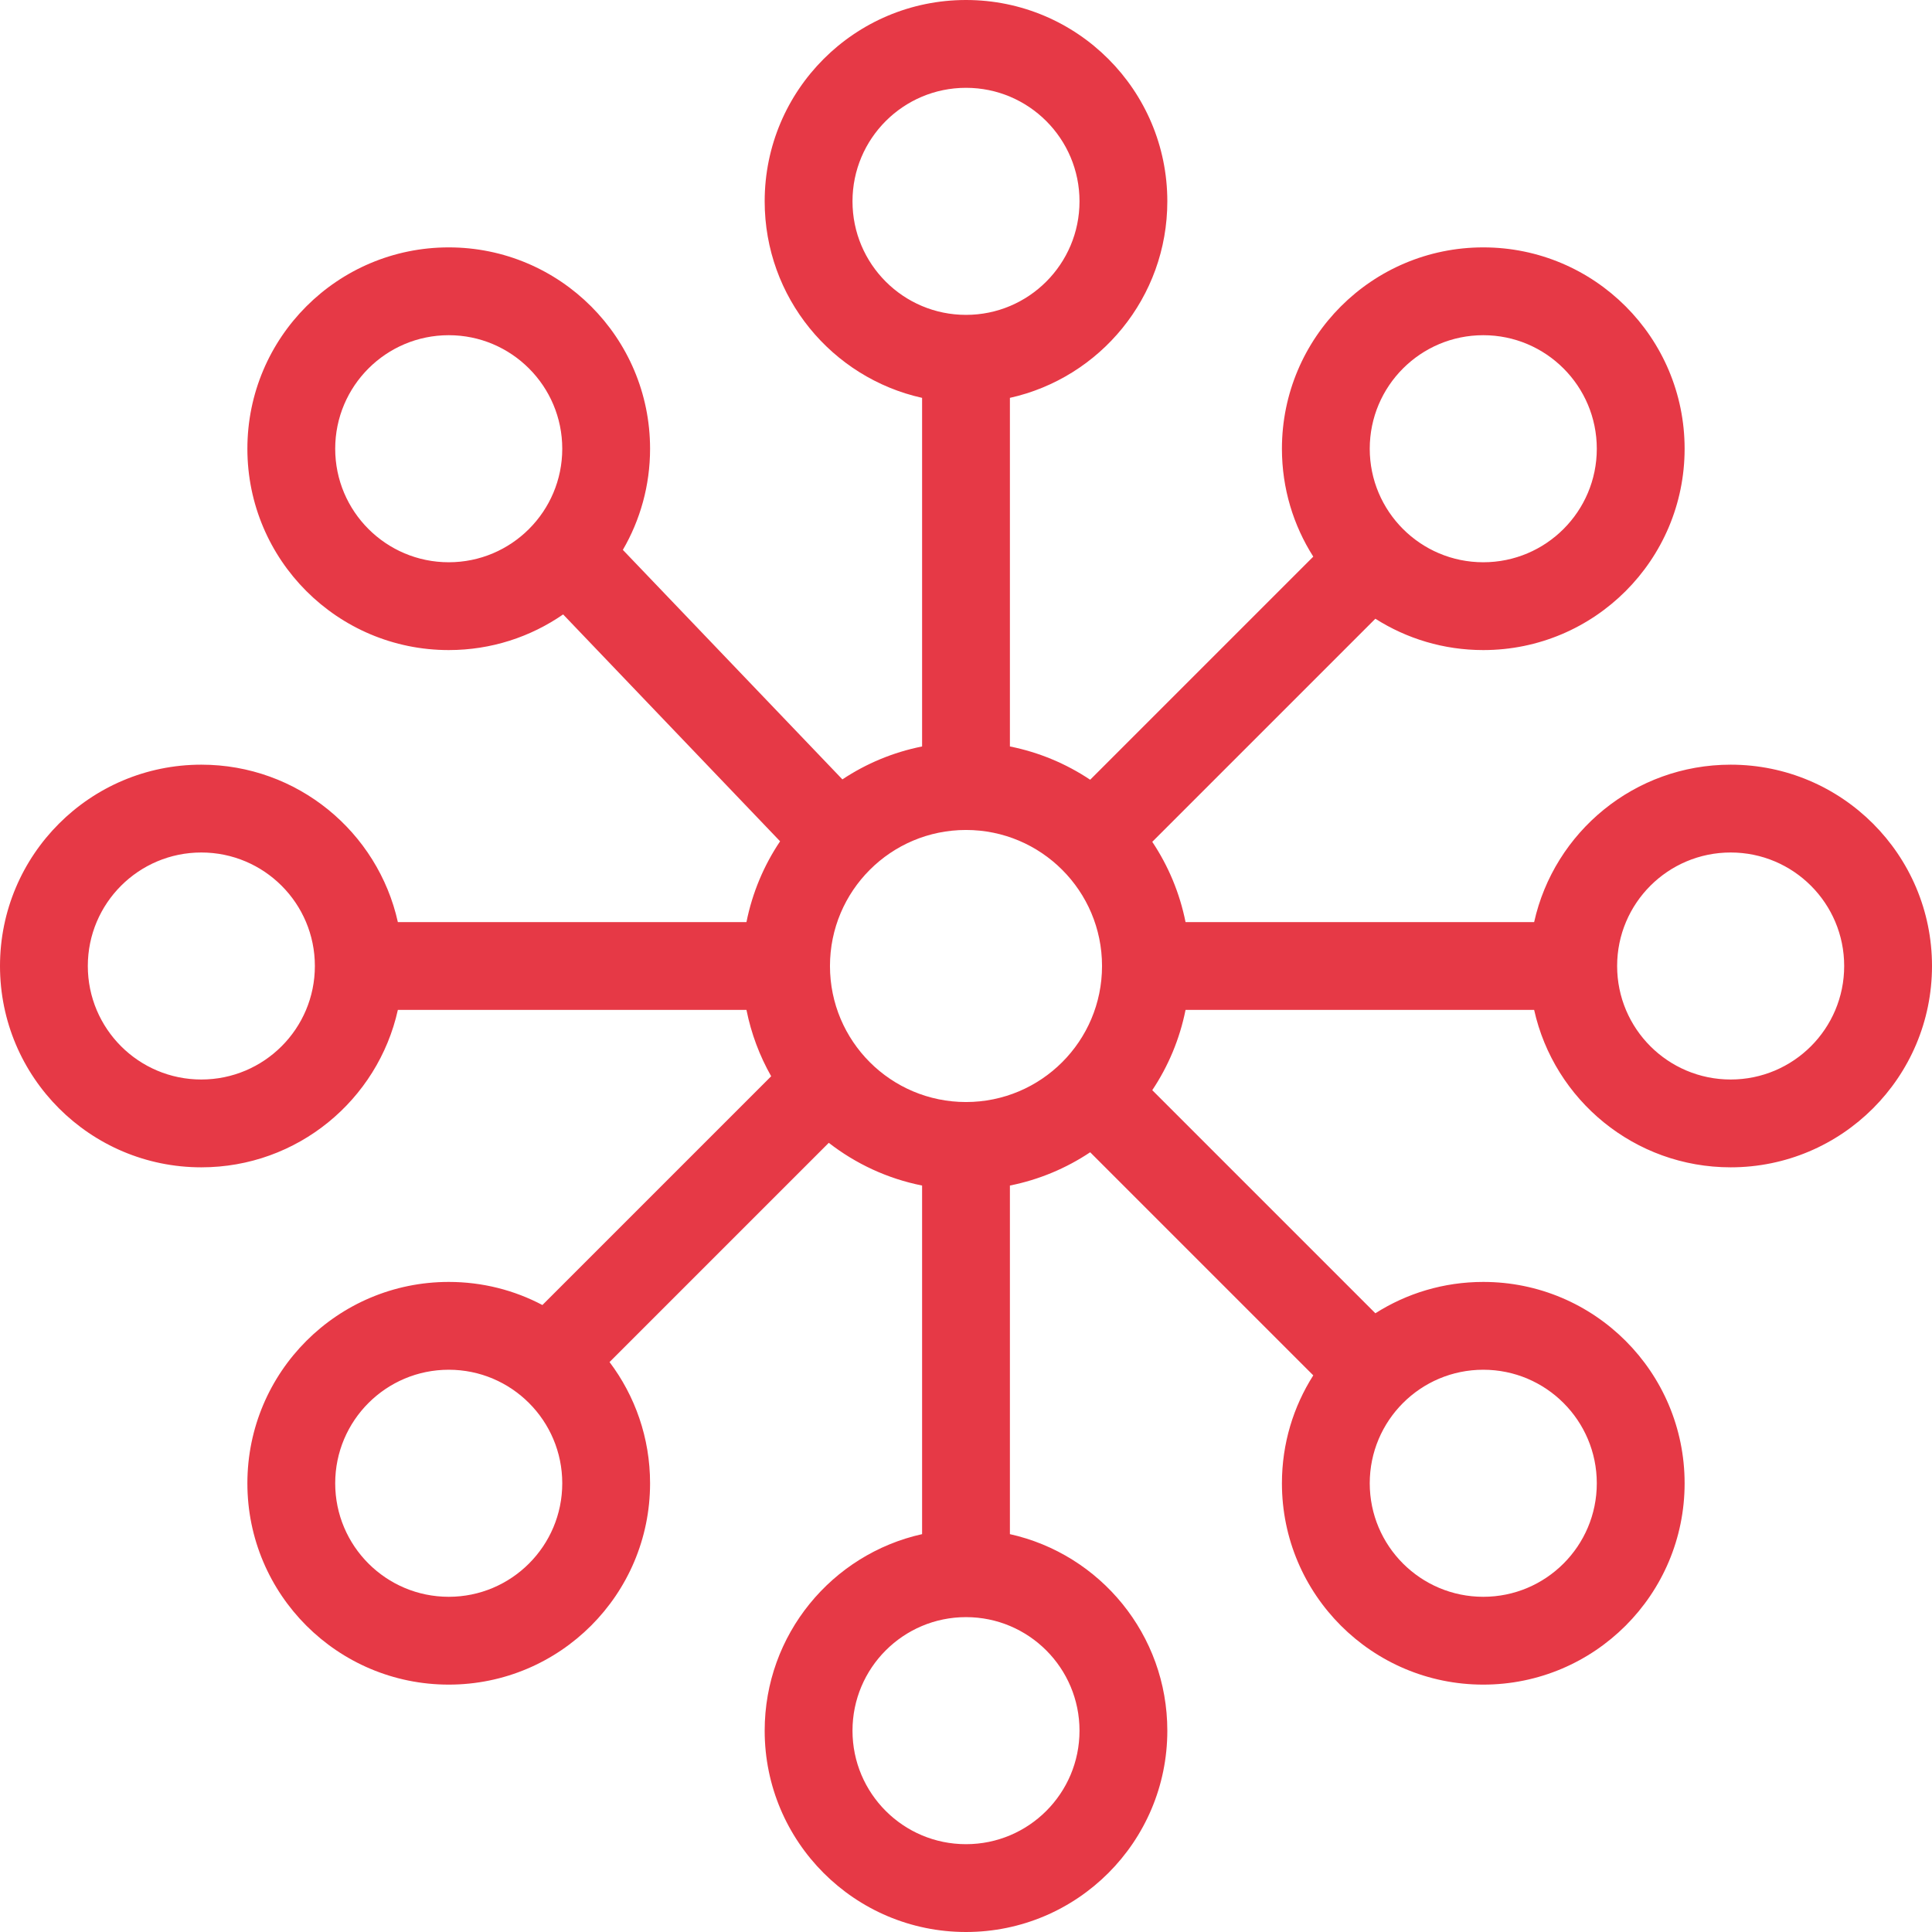 <svg xmlns="http://www.w3.org/2000/svg" width="44" height="44" viewBox="0 0 44 44" fill="none"><path fill-rule="evenodd" clip-rule="evenodd" d="M22 2C20.572 2 19.415 3.158 19.415 4.585C19.415 6.013 20.572 7.171 22 7.171C23.428 7.171 24.585 6.013 24.585 4.585C24.585 3.158 23.428 2 22 2ZM17.415 4.585C17.415 2.053 19.468 0 22 0C24.532 0 26.585 2.053 26.585 4.585C26.585 6.774 25.052 8.605 23 9.061V17C23.665 17.133 24.283 17.394 24.828 17.758L29.909 12.677C29.457 11.967 29.195 11.124 29.195 10.22C29.195 7.687 31.248 5.634 33.781 5.634C36.313 5.634 38.366 7.687 38.366 10.22C38.366 12.752 36.313 14.805 33.781 14.805C32.876 14.805 32.033 14.543 31.323 14.091L26.242 19.172C26.606 19.717 26.867 20.335 27 21H34.939C35.395 18.948 37.226 17.415 39.415 17.415C41.947 17.415 44 19.468 44 22C44 24.532 41.947 26.585 39.415 26.585C37.226 26.585 35.395 25.052 34.939 23H27C26.867 23.665 26.606 24.283 26.242 24.828L31.323 29.909C32.033 29.457 32.876 29.195 33.781 29.195C36.313 29.195 38.366 31.248 38.366 33.781C38.366 36.313 36.313 38.366 33.781 38.366C31.248 38.366 29.195 36.313 29.195 33.781C29.195 32.876 29.457 32.033 29.909 31.323L24.828 26.242C24.283 26.606 23.665 26.867 23 27V34.939C25.052 35.395 26.585 37.226 26.585 39.415C26.585 41.947 24.532 44 22 44C19.468 44 17.415 41.947 17.415 39.415C17.415 37.226 18.948 35.395 21 34.939V27C20.211 26.843 19.487 26.503 18.875 26.027L13.882 31.02C14.461 31.788 14.805 32.744 14.805 33.781C14.805 36.313 12.752 38.366 10.22 38.366C7.687 38.366 5.634 36.313 5.634 33.781C5.634 31.248 7.687 29.195 10.22 29.195C10.99 29.195 11.716 29.385 12.353 29.721L17.563 24.511C17.3 24.048 17.108 23.539 17 23H9.061C8.605 25.052 6.774 26.585 4.585 26.585C2.053 26.585 0 24.532 0 22C0 19.468 2.053 17.415 4.585 17.415C6.774 17.415 8.605 18.948 9.061 21H17C17.134 20.33 17.398 19.707 17.766 19.16L12.825 13.993C12.085 14.505 11.187 14.805 10.22 14.805C7.687 14.805 5.634 12.752 5.634 10.22C5.634 7.687 7.687 5.634 10.22 5.634C12.752 5.634 14.805 7.687 14.805 10.22C14.805 11.059 14.579 11.846 14.185 12.523L19.185 17.75C19.726 17.39 20.34 17.132 21 17V9.061C18.948 8.605 17.415 6.774 17.415 4.585ZM10.22 7.634C8.792 7.634 7.634 8.792 7.634 10.22C7.634 11.647 8.792 12.805 10.22 12.805C11.647 12.805 12.805 11.647 12.805 10.22C12.805 8.792 11.647 7.634 10.22 7.634ZM33.781 7.634C32.353 7.634 31.195 8.792 31.195 10.22C31.195 11.647 32.353 12.805 33.781 12.805C35.208 12.805 36.366 11.647 36.366 10.22C36.366 8.792 35.208 7.634 33.781 7.634ZM22 18.902C20.289 18.902 18.902 20.289 18.902 22C18.902 23.711 20.289 25.098 22 25.098C23.711 25.098 25.098 23.711 25.098 22C25.098 20.289 23.711 18.902 22 18.902ZM4.585 19.415C3.158 19.415 2 20.572 2 22C2 23.428 3.158 24.585 4.585 24.585C6.013 24.585 7.171 23.428 7.171 22C7.171 20.572 6.013 19.415 4.585 19.415ZM39.415 19.415C37.987 19.415 36.829 20.572 36.829 22C36.829 23.428 37.987 24.585 39.415 24.585C40.843 24.585 42 23.428 42 22C42 20.572 40.843 19.415 39.415 19.415ZM10.22 31.195C8.792 31.195 7.634 32.353 7.634 33.781C7.634 35.208 8.792 36.366 10.22 36.366C11.647 36.366 12.805 35.208 12.805 33.781C12.805 32.353 11.647 31.195 10.22 31.195ZM33.781 31.195C32.353 31.195 31.195 32.353 31.195 33.781C31.195 35.208 32.353 36.366 33.781 36.366C35.208 36.366 36.366 35.208 36.366 33.781C36.366 32.353 35.208 31.195 33.781 31.195ZM22 36.829C20.572 36.829 19.415 37.987 19.415 39.415C19.415 40.843 20.572 42 22 42C23.428 42 24.585 40.843 24.585 39.415C24.585 37.987 23.428 36.829 22 36.829Z" fill="#E63946"></path></svg>